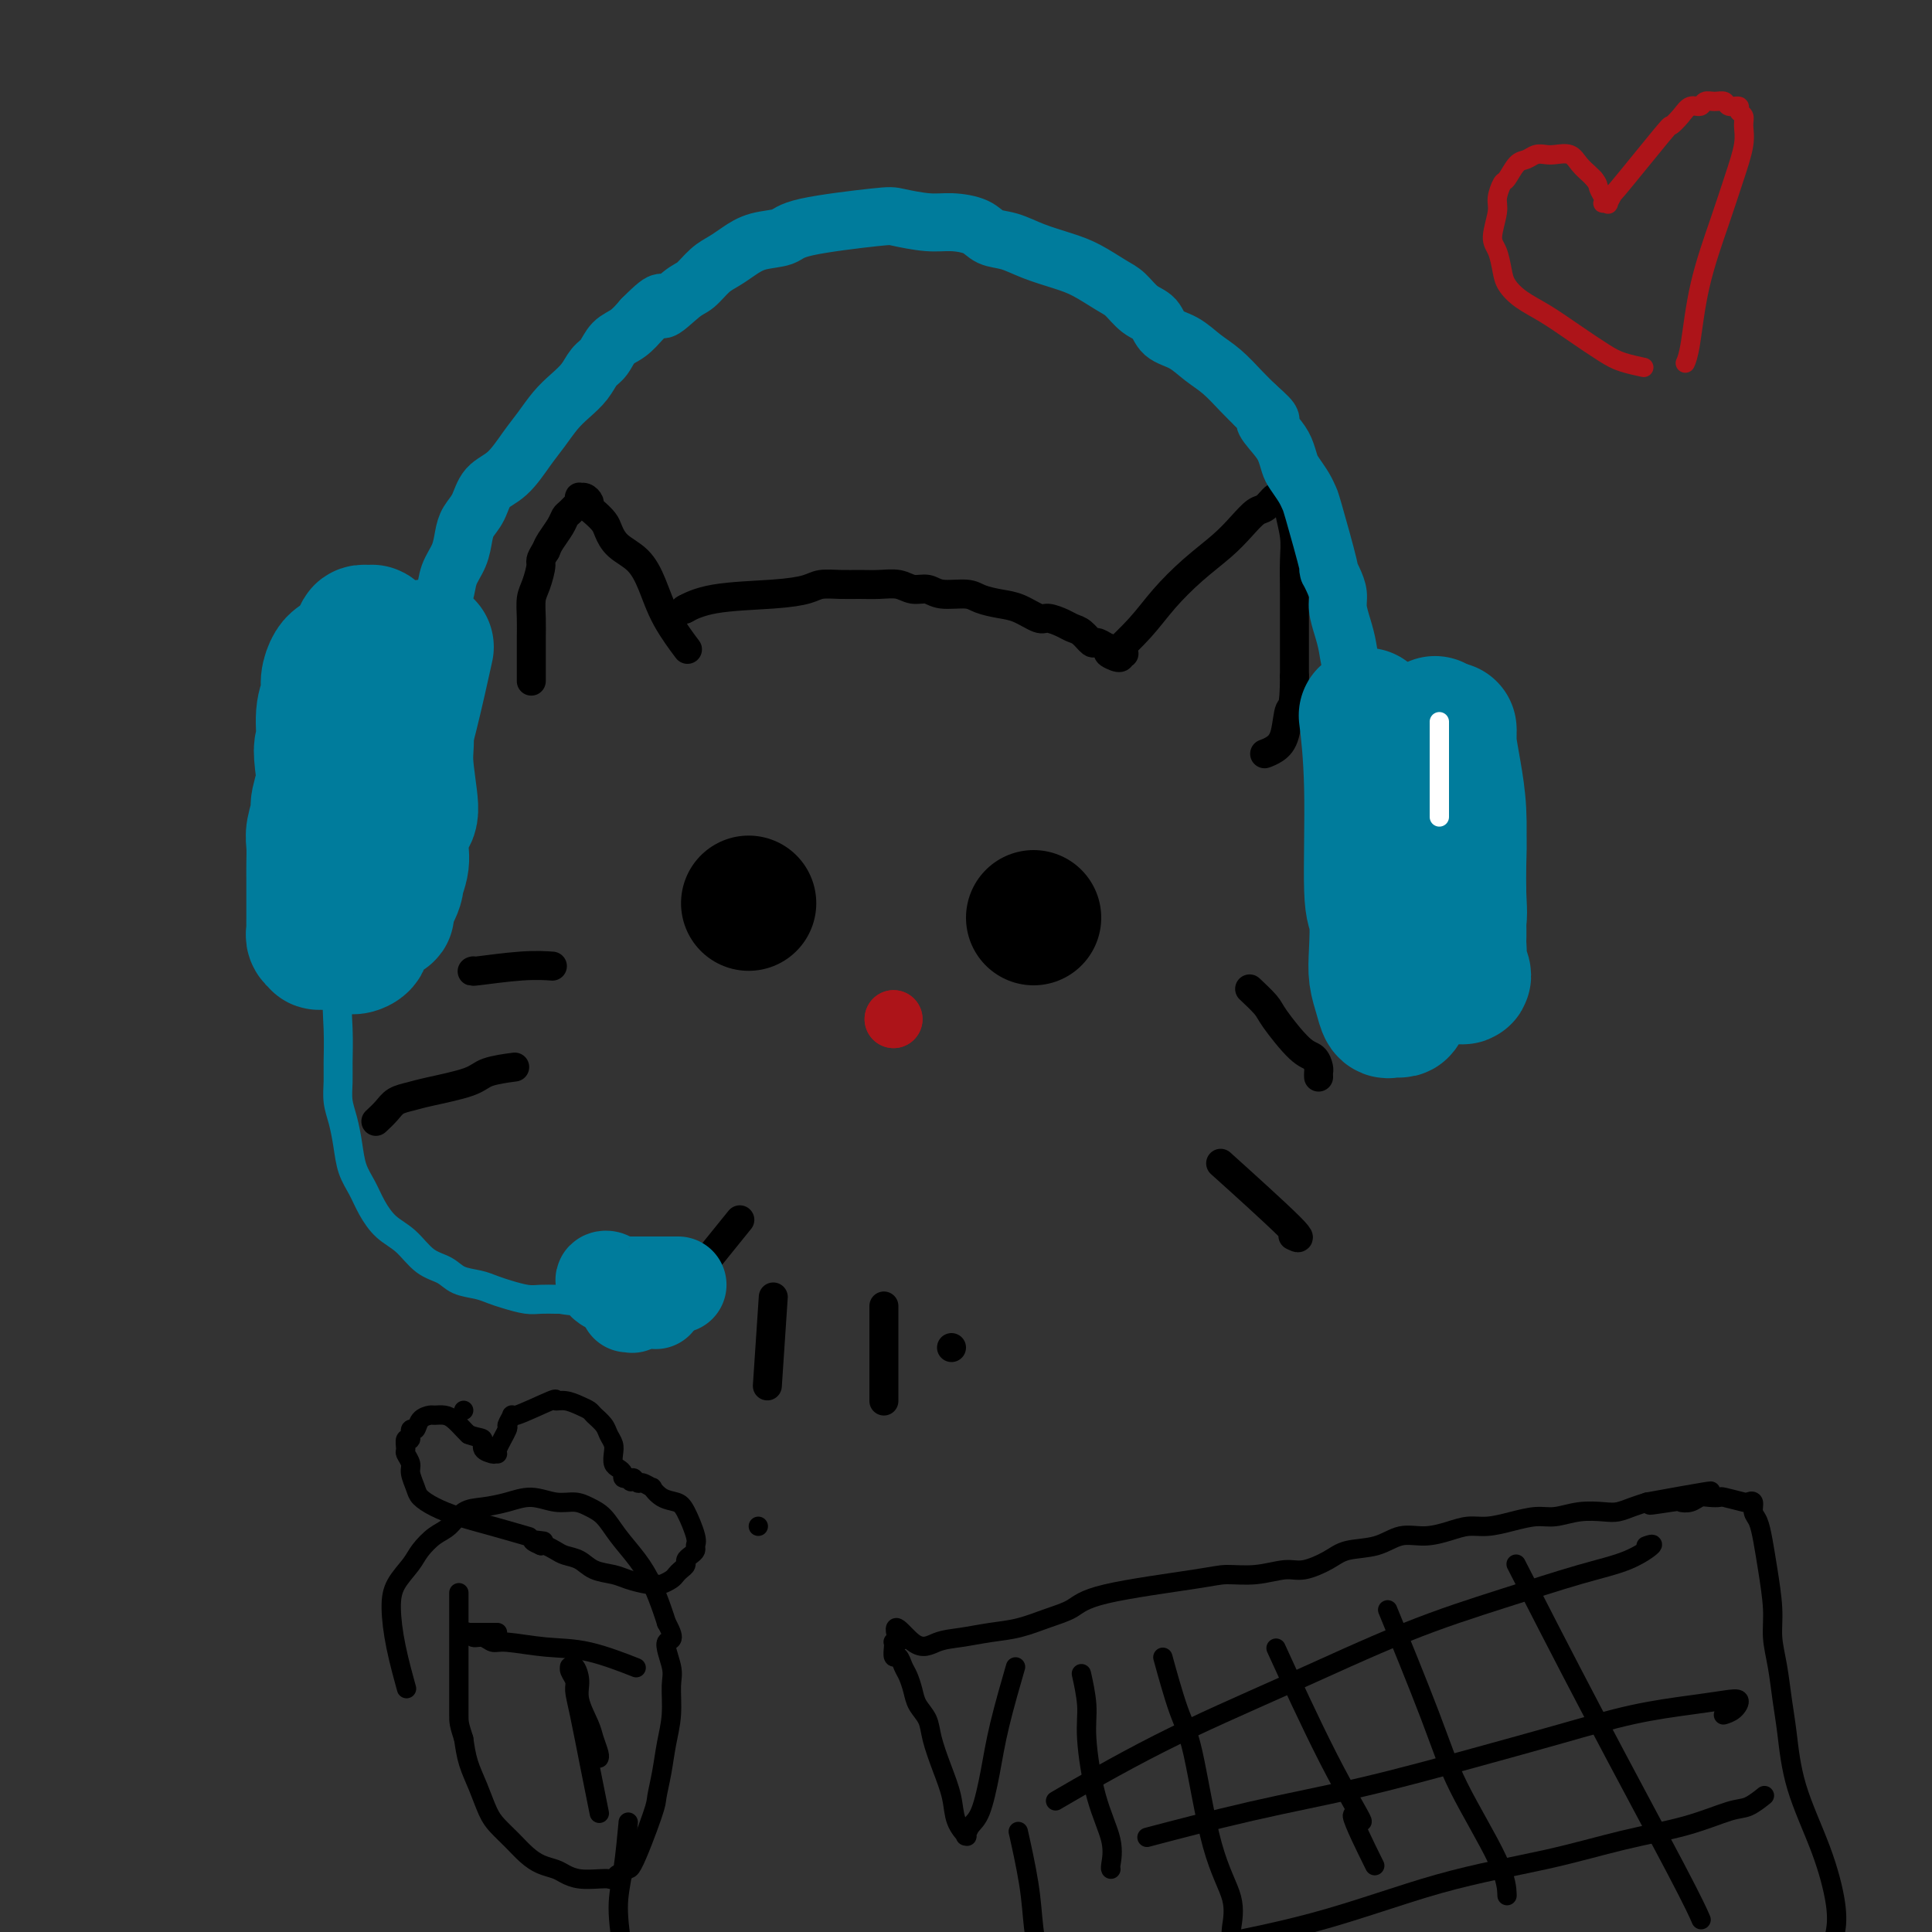 <svg viewBox='0 0 400 400' version='1.1' xmlns='http://www.w3.org/2000/svg' xmlns:xlink='http://www.w3.org/1999/xlink'><rect x="0" y="0" width="400" height="400" fill="#333333" stroke="none"/><g fill='none' stroke='#000000' stroke-width='6' stroke-linecap='round' stroke-linejoin='round'><path d='M142,126c0.000,0.000 0.000,0.000 0,0c0.000,0.000 0.000,0.000 0,0c0.000,0.000 0.000,0.000 0,0c-0.000,0.000 0.000,0.000 0,0c0.000,-0.000 0.000,0.000 0,0c0.000,0.000 0.000,-0.000 0,0c0.000,0.000 0.000,0.000 0,0c0.000,0.000 0.000,0.000 0,0c0.000,0.000 0.000,-0.000 0,0c0.000,0.000 0.000,0.000 0,0c0.000,-0.000 0.000,-0.000 0,0c0.000,0.000 0.000,0.000 0,0'/><path d='M142,126c-0.014,0.008 -0.049,0.027 0,0c0.049,-0.027 0.184,-0.101 0,0c-0.184,0.101 -0.686,0.377 0,0c0.686,-0.377 2.560,-1.407 6,-2c3.440,-0.593 8.447,-0.747 12,-1c3.553,-0.253 5.654,-0.603 7,-1c1.346,-0.397 1.939,-0.839 3,-1c1.061,-0.161 2.591,-0.039 4,0c1.409,0.039 2.699,-0.005 4,0c1.301,0.005 2.615,0.058 4,0c1.385,-0.058 2.843,-0.226 4,0c1.157,0.226 2.013,0.848 3,1c0.987,0.152 2.105,-0.166 3,0c0.895,0.166 1.568,0.817 3,1c1.432,0.183 3.623,-0.101 5,0c1.377,0.101 1.939,0.587 3,1c1.061,0.413 2.620,0.755 4,1c1.380,0.245 2.582,0.395 4,1c1.418,0.605 3.051,1.666 4,2c0.949,0.334 1.214,-0.061 2,0c0.786,0.061 2.094,0.576 3,1c0.906,0.424 1.411,0.757 2,1c0.589,0.243 1.261,0.395 2,1c0.739,0.605 1.545,1.663 2,2c0.455,0.337 0.559,-0.047 1,0c0.441,0.047 1.221,0.523 2,1'/><path d='M229,134c6.834,2.177 2.420,1.119 1,1c-1.420,-0.119 0.156,0.700 1,1c0.844,0.300 0.958,0.081 1,0c0.042,-0.081 0.012,-0.023 0,0c-0.012,0.023 -0.006,0.012 0,0'/><path d='M231,135c0.001,-0.001 0.001,-0.001 0,0c-0.001,0.001 -0.004,0.004 0,0c0.004,-0.004 0.016,-0.015 0,0c-0.016,0.015 -0.061,0.057 0,0c0.061,-0.057 0.226,-0.212 0,0c-0.226,0.212 -0.844,0.791 0,0c0.844,-0.791 3.149,-2.952 5,-5c1.851,-2.048 3.248,-3.981 5,-6c1.752,-2.019 3.859,-4.122 6,-6c2.141,-1.878 4.318,-3.530 6,-5c1.682,-1.470 2.870,-2.757 4,-4c1.130,-1.243 2.200,-2.442 3,-3c0.800,-0.558 1.328,-0.476 2,-1c0.672,-0.524 1.486,-1.654 2,-2c0.514,-0.346 0.726,0.092 1,0c0.274,-0.092 0.608,-0.715 1,-1c0.392,-0.285 0.841,-0.233 1,0c0.159,0.233 0.029,0.647 0,1c-0.029,0.353 0.045,0.646 0,1c-0.045,0.354 -0.208,0.770 0,2c0.208,1.230 0.788,3.274 1,5c0.212,1.726 0.057,3.133 0,5c-0.057,1.867 -0.015,4.195 0,7c0.015,2.805 0.004,6.087 0,9c-0.004,2.913 -0.002,5.456 0,8'/><path d='M268,140c-0.035,7.205 -0.623,6.218 -1,7c-0.377,0.782 -0.544,3.333 -1,5c-0.456,1.667 -1.200,2.449 -2,3c-0.800,0.551 -1.657,0.872 -2,1c-0.343,0.128 -0.171,0.064 0,0'/><path d='M142,134c0.002,0.003 0.004,0.005 0,0c-0.004,-0.005 -0.014,-0.018 0,0c0.014,0.018 0.051,0.067 0,0c-0.051,-0.067 -0.189,-0.251 0,0c0.189,0.251 0.707,0.938 0,0c-0.707,-0.938 -2.637,-3.501 -4,-6c-1.363,-2.499 -2.157,-4.934 -3,-7c-0.843,-2.066 -1.735,-3.762 -3,-5c-1.265,-1.238 -2.903,-2.020 -4,-3c-1.097,-0.980 -1.652,-2.160 -2,-3c-0.348,-0.840 -0.488,-1.339 -1,-2c-0.512,-0.661 -1.395,-1.483 -2,-2c-0.605,-0.517 -0.933,-0.728 -1,-1c-0.067,-0.272 0.125,-0.604 0,-1c-0.125,-0.396 -0.568,-0.854 -1,-1c-0.432,-0.146 -0.855,0.020 -1,0c-0.145,-0.020 -0.014,-0.227 0,0c0.014,0.227 -0.089,0.889 0,1c0.089,0.111 0.371,-0.328 0,0c-0.371,0.328 -1.395,1.425 -2,2c-0.605,0.575 -0.791,0.628 -1,1c-0.209,0.372 -0.441,1.062 -1,2c-0.559,0.938 -1.445,2.125 -2,3c-0.555,0.875 -0.777,1.437 -1,2'/><path d='M113,114c-1.420,2.174 -0.969,2.109 -1,3c-0.031,0.891 -0.544,2.739 -1,4c-0.456,1.261 -0.854,1.935 -1,3c-0.146,1.065 -0.039,2.520 0,4c0.039,1.480 0.010,2.985 0,4c-0.010,1.015 -0.003,1.540 0,3c0.003,1.460 0.001,3.855 0,5c-0.001,1.145 -0.000,1.042 0,1c0.000,-0.042 0.000,-0.021 0,0'/><path d='M114,200c0.030,0.002 0.060,0.004 0,0c-0.060,-0.004 -0.208,-0.015 0,0c0.208,0.015 0.774,0.057 0,0c-0.774,-0.057 -2.888,-0.211 -6,0c-3.112,0.211 -7.222,0.788 -9,1c-1.778,0.212 -1.222,0.061 -1,0c0.222,-0.061 0.111,-0.030 0,0'/><path d='M106,221c0.503,-0.067 1.005,-0.134 0,0c-1.005,0.134 -3.519,0.469 -5,1c-1.481,0.531 -1.929,1.258 -4,2c-2.071,0.742 -5.764,1.499 -8,2c-2.236,0.501 -3.016,0.748 -4,1c-0.984,0.252 -2.171,0.511 -3,1c-0.829,0.489 -1.300,1.209 -2,2c-0.700,0.791 -1.629,1.655 -2,2c-0.371,0.345 -0.186,0.173 0,0'/><path d='M259,205c0.000,0.000 0.001,0.001 0,0c-0.001,-0.001 -0.003,-0.003 0,0c0.003,0.003 0.011,0.011 0,0c-0.011,-0.011 -0.042,-0.039 0,0c0.042,0.039 0.157,0.147 0,0c-0.157,-0.147 -0.585,-0.549 0,0c0.585,0.549 2.185,2.049 3,3c0.815,0.951 0.845,1.354 2,3c1.155,1.646 3.434,4.536 5,6c1.566,1.464 2.420,1.503 3,2c0.580,0.497 0.888,1.453 1,2c0.112,0.547 0.030,0.686 0,1c-0.030,0.314 -0.009,0.804 0,1c0.009,0.196 0.004,0.098 0,0'/><path d='M254,242c-0.007,-0.007 -0.015,-0.013 0,0c0.015,0.013 0.052,0.047 0,0c-0.052,-0.047 -0.193,-0.174 0,0c0.193,0.174 0.720,0.649 0,0c-0.720,-0.649 -2.688,-2.421 0,0c2.688,2.421 10.031,9.037 13,12c2.969,2.963 1.562,2.275 1,2c-0.562,-0.275 -0.281,-0.138 0,0'/><path d='M152,254c0.007,-0.008 0.014,-0.017 0,0c-0.014,0.017 -0.048,0.059 0,0c0.048,-0.059 0.178,-0.219 0,0c-0.178,0.219 -0.664,0.818 0,0c0.664,-0.818 2.477,-3.054 0,0c-2.477,3.054 -9.244,11.399 -12,15c-2.756,3.601 -1.502,2.457 -1,2c0.502,-0.457 0.251,-0.229 0,0'/><path d='M160,270c-0.000,0.002 -0.000,0.005 0,0c0.000,-0.005 0.001,-0.016 0,0c-0.001,0.016 -0.004,0.060 0,0c0.004,-0.060 0.015,-0.223 0,0c-0.015,0.223 -0.056,0.833 0,0c0.056,-0.833 0.207,-3.109 0,0c-0.207,3.109 -0.774,11.603 -1,15c-0.226,3.397 -0.113,1.699 0,0'/><path d='M183,272c0.000,0.476 0.000,0.952 0,0c0.000,-0.952 0.000,-3.333 0,0c0.000,3.333 0.000,12.381 0,16c0.000,3.619 0.000,1.810 0,0'/><path d='M197,279c0.000,0.000 0.000,0.000 0,0c0.000,0.000 0.000,0.000 0,0c0.000,0.000 0.000,0.000 0,0c0.000,0.000 0.000,0.000 0,0c-0.000,0.000 0.000,-0.000 0,0c-0.000,0.000 0.000,0.000 0,0'/><path d='M154,189c0.000,0.000 0.000,0.000 0,0c0.000,0.000 0.000,0.000 0,0c0.000,0.000 0.000,0.000 0,0c0.000,0.000 0.000,0.000 0,0c0.000,0.000 0.000,0.000 0,0c0.000,0.000 0.000,0.000 0,0'/></g>
<g fill='none' stroke='#000000' stroke-width='28' stroke-linecap='round' stroke-linejoin='round'><path d='M155,187c0.000,0.000 0.000,0.000 0,0c0.000,0.000 0.000,0.000 0,0c0.000,0.000 0.000,0.000 0,0c-0.000,0.000 0.000,0.000 0,0c0.000,-0.000 0.000,0.000 0,0'/><path d='M214,190c0.000,0.000 0.000,0.000 0,0c0.000,0.000 0.000,0.000 0,0c0.000,0.000 -0.000,0.000 0,0c0.000,-0.000 0.000,0.000 0,0'/></g>
<g fill='none' stroke='#AD1419' stroke-width='12' stroke-linecap='round' stroke-linejoin='round'><path d='M185,211c0.000,0.000 0.000,0.000 0,0c0.000,0.000 0.000,0.000 0,0c-0.000,0.000 0.000,0.000 0,0c0.000,-0.000 0.000,0.000 0,0c0.000,0.000 0.000,0.000 0,0c0.000,0.000 -0.000,0.000 0,0c0.000,0.000 0.000,0.000 0,0c0.000,0.000 0.000,0.000 0,0c0.000,0.000 0.000,-0.000 0,0c0.000,0.000 0.000,0.000 0,0c0.000,-0.000 0.000,0.000 0,0c-0.000,0.000 0.000,0.000 0,0'/><path d='M185,211c0.000,0.000 0.000,0.000 0,0c-0.000,0.000 0.000,0.000 0,0c0.000,-0.000 0.000,0.000 0,0c0.000,0.000 0.000,0.000 0,0c0.000,0.000 0.000,0.000 0,0'/></g>
<g fill='none' stroke='#007C9C' stroke-width='28' stroke-linecap='round' stroke-linejoin='round'><path d='M88,135c-0.000,0.000 -0.000,0.000 0,0c0.000,-0.000 0.000,-0.001 0,0c-0.000,0.001 -0.001,0.003 0,0c0.001,-0.003 0.003,-0.012 0,0c-0.003,0.012 -0.009,0.043 0,0c0.009,-0.043 0.035,-0.160 0,0c-0.035,0.160 -0.131,0.599 0,0c0.131,-0.599 0.491,-2.234 0,0c-0.491,2.234 -1.831,8.339 -3,13c-1.169,4.661 -2.166,7.879 -3,12c-0.834,4.121 -1.506,9.146 -2,12c-0.494,2.854 -0.812,3.536 -1,5c-0.188,1.464 -0.247,3.711 0,5c0.247,1.289 0.798,1.619 1,2c0.202,0.381 0.054,0.814 0,1c-0.054,0.186 -0.014,0.126 0,0c0.014,-0.126 0.001,-0.319 0,-1c-0.001,-0.681 0.010,-1.850 0,-3c-0.010,-1.150 -0.041,-2.279 0,-4c0.041,-1.721 0.155,-4.032 0,-6c-0.155,-1.968 -0.577,-3.594 -1,-7c-0.423,-3.406 -0.846,-8.594 -1,-11c-0.154,-2.406 -0.037,-2.031 0,-3c0.037,-0.969 -0.004,-3.282 0,-5c0.004,-1.718 0.053,-2.842 0,-4c-0.053,-1.158 -0.206,-2.350 0,-3c0.206,-0.650 0.773,-0.757 1,-1c0.227,-0.243 0.113,-0.621 0,-1'/><path d='M79,136c0.018,-7.250 0.564,-0.875 1,2c0.436,2.875 0.762,2.249 1,3c0.238,0.751 0.387,2.880 1,5c0.613,2.120 1.691,4.230 2,6c0.309,1.770 -0.150,3.198 0,6c0.150,2.802 0.909,6.976 1,9c0.091,2.024 -0.487,1.898 -1,3c-0.513,1.102 -0.961,3.431 -1,5c-0.039,1.569 0.331,2.377 0,4c-0.331,1.623 -1.363,4.061 -2,5c-0.637,0.939 -0.877,0.378 -1,0c-0.123,-0.378 -0.127,-0.573 0,-1c0.127,-0.427 0.384,-1.086 0,-2c-0.384,-0.914 -1.409,-2.083 -2,-4c-0.591,-1.917 -0.747,-4.580 -1,-7c-0.253,-2.420 -0.603,-4.596 -1,-7c-0.397,-2.404 -0.839,-5.037 -1,-7c-0.161,-1.963 -0.040,-3.257 0,-5c0.040,-1.743 -0.003,-3.937 0,-5c0.003,-1.063 0.050,-0.996 0,-1c-0.050,-0.004 -0.196,-0.078 0,0c0.196,0.078 0.734,0.307 1,1c0.266,0.693 0.258,1.848 1,3c0.742,1.152 2.233,2.300 3,4c0.767,1.700 0.809,3.952 1,6c0.191,2.048 0.529,3.891 1,6c0.471,2.109 1.075,4.483 1,7c-0.075,2.517 -0.828,5.178 -1,7c-0.172,1.822 0.237,2.806 0,4c-0.237,1.194 -1.118,2.597 -2,4'/><path d='M80,187c-0.361,2.714 0.236,1.998 0,2c-0.236,0.002 -1.305,0.721 -2,1c-0.695,0.279 -1.015,0.118 -1,0c0.015,-0.118 0.364,-0.194 0,-1c-0.364,-0.806 -1.443,-2.344 -2,-4c-0.557,-1.656 -0.594,-3.431 -1,-5c-0.406,-1.569 -1.181,-2.932 -2,-8c-0.819,-5.068 -1.681,-13.842 -2,-18c-0.319,-4.158 -0.095,-3.701 0,-4c0.095,-0.299 0.061,-1.353 0,-2c-0.061,-0.647 -0.149,-0.886 0,-1c0.149,-0.114 0.536,-0.102 1,0c0.464,0.102 1.004,0.293 1,1c-0.004,0.707 -0.552,1.931 0,4c0.552,2.069 2.202,4.983 3,8c0.798,3.017 0.742,6.139 1,9c0.258,2.861 0.831,5.463 1,8c0.169,2.537 -0.066,5.010 0,7c0.066,1.990 0.434,3.497 0,5c-0.434,1.503 -1.671,3.001 -2,4c-0.329,0.999 0.248,1.497 0,2c-0.248,0.503 -1.322,1.011 -2,1c-0.678,-0.011 -0.959,-0.541 -1,-1c-0.041,-0.459 0.157,-0.848 0,-2c-0.157,-1.152 -0.669,-3.068 -1,-5c-0.331,-1.932 -0.480,-3.879 -1,-6c-0.520,-2.121 -1.409,-4.417 -2,-7c-0.591,-2.583 -0.883,-5.452 -1,-8c-0.117,-2.548 -0.058,-4.774 0,-7'/><path d='M67,160c-0.911,-6.619 -0.189,-5.167 0,-6c0.189,-0.833 -0.156,-3.950 0,-6c0.156,-2.050 0.813,-3.033 1,-4c0.187,-0.967 -0.094,-1.919 0,-3c0.094,-1.081 0.565,-2.291 1,-3c0.435,-0.709 0.834,-0.917 1,-1c0.166,-0.083 0.099,-0.040 0,0c-0.099,0.040 -0.229,0.078 0,0c0.229,-0.078 0.817,-0.271 1,0c0.183,0.271 -0.038,1.007 0,1c0.038,-0.007 0.336,-0.755 1,0c0.664,0.755 1.695,3.014 2,4c0.305,0.986 -0.114,0.701 0,1c0.114,0.299 0.763,1.183 1,2c0.237,0.817 0.064,1.567 0,2c-0.064,0.433 -0.017,0.549 0,1c0.017,0.451 0.004,1.235 0,2c-0.004,0.765 -0.000,1.510 0,2c0.000,0.490 -0.003,0.726 0,1c0.003,0.274 0.011,0.586 0,1c-0.011,0.414 -0.040,0.929 0,1c0.040,0.071 0.151,-0.303 0,0c-0.151,0.303 -0.562,1.284 -1,2c-0.438,0.716 -0.902,1.167 -1,2c-0.098,0.833 0.170,2.046 0,3c-0.170,0.954 -0.778,1.648 -1,3c-0.222,1.352 -0.060,3.362 0,5c0.060,1.638 0.016,2.902 0,4c-0.016,1.098 -0.005,2.028 0,3c0.005,0.972 0.002,1.986 0,3'/><path d='M72,180c-0.447,5.754 -0.064,2.638 0,2c0.064,-0.638 -0.189,1.203 0,2c0.189,0.797 0.822,0.551 1,1c0.178,0.449 -0.099,1.592 0,2c0.099,0.408 0.573,0.081 1,0c0.427,-0.081 0.807,0.085 1,0c0.193,-0.085 0.199,-0.420 0,0c-0.199,0.420 -0.604,1.595 0,0c0.604,-1.595 2.217,-5.960 3,-8c0.783,-2.040 0.735,-1.755 1,-3c0.265,-1.245 0.841,-4.020 1,-6c0.159,-1.980 -0.101,-3.167 0,-5c0.101,-1.833 0.563,-4.314 1,-6c0.437,-1.686 0.849,-2.577 1,-4c0.151,-1.423 0.041,-3.377 0,-5c-0.041,-1.623 -0.014,-2.915 0,-4c0.014,-1.085 0.014,-1.964 0,-3c-0.014,-1.036 -0.040,-2.228 0,-3c0.040,-0.772 0.148,-1.124 0,-2c-0.148,-0.876 -0.551,-2.277 -1,-3c-0.449,-0.723 -0.942,-0.768 -1,-1c-0.058,-0.232 0.320,-0.651 0,-1c-0.320,-0.349 -1.339,-0.629 -2,-1c-0.661,-0.371 -0.966,-0.832 -1,-1c-0.034,-0.168 0.201,-0.042 0,0c-0.201,0.042 -0.838,0.000 -1,0c-0.162,-0.000 0.153,0.041 0,0c-0.153,-0.041 -0.772,-0.165 -1,0c-0.228,0.165 -0.065,0.619 0,1c0.065,0.381 0.033,0.691 0,1'/><path d='M75,133c-0.901,0.061 -0.153,1.212 0,2c0.153,0.788 -0.287,1.213 -1,2c-0.713,0.787 -1.697,1.934 -2,3c-0.303,1.066 0.077,2.049 0,3c-0.077,0.951 -0.611,1.871 -1,3c-0.389,1.129 -0.634,2.468 -1,4c-0.366,1.532 -0.854,3.258 -1,4c-0.146,0.742 0.048,0.499 0,1c-0.048,0.501 -0.339,1.746 -1,4c-0.661,2.254 -1.694,5.517 -2,7c-0.306,1.483 0.114,1.187 0,2c-0.114,0.813 -0.763,2.735 -1,4c-0.237,1.265 -0.064,1.871 0,3c0.064,1.129 0.017,2.779 0,4c-0.017,1.221 -0.005,2.014 0,3c0.005,0.986 0.001,2.166 0,3c-0.001,0.834 -0.000,1.323 0,2c0.000,0.677 -0.001,1.543 0,2c0.001,0.457 0.004,0.504 0,1c-0.004,0.496 -0.016,1.439 0,2c0.016,0.561 0.061,0.738 0,1c-0.061,0.262 -0.227,0.607 0,1c0.227,0.393 0.846,0.834 1,1c0.154,0.166 -0.156,0.056 0,0c0.156,-0.056 0.779,-0.059 1,0c0.221,0.059 0.038,0.181 0,0c-0.038,-0.181 0.067,-0.664 0,-1c-0.067,-0.336 -0.305,-0.525 0,-1c0.305,-0.475 1.152,-1.238 2,-2'/><path d='M69,191c0.643,-1.346 0.749,-2.712 1,-4c0.251,-1.288 0.645,-2.499 1,-4c0.355,-1.501 0.670,-3.291 1,-5c0.330,-1.709 0.675,-3.336 1,-5c0.325,-1.664 0.631,-3.366 1,-5c0.369,-1.634 0.803,-3.200 1,-5c0.197,-1.800 0.158,-3.833 0,-5c-0.158,-1.167 -0.435,-1.468 0,-5c0.435,-3.532 1.581,-10.295 2,-13c0.419,-2.705 0.112,-1.352 0,-1c-0.112,0.352 -0.030,-0.297 0,-1c0.030,-0.703 0.008,-1.458 0,-2c-0.008,-0.542 -0.002,-0.869 0,-1c0.002,-0.131 0.001,-0.065 0,0'/><path d='M283,149c-0.000,-0.000 -0.000,-0.001 0,0c0.000,0.001 0.000,0.003 0,0c-0.000,-0.003 -0.001,-0.009 0,0c0.001,0.009 0.004,0.035 0,0c-0.004,-0.035 -0.016,-0.132 0,0c0.016,0.132 0.061,0.492 0,0c-0.061,-0.492 -0.226,-1.837 0,0c0.226,1.837 0.844,6.854 1,14c0.156,7.146 -0.151,16.420 0,21c0.151,4.580 0.762,4.464 1,6c0.238,1.536 0.105,4.723 0,7c-0.105,2.277 -0.183,3.643 0,5c0.183,1.357 0.627,2.704 1,4c0.373,1.296 0.674,2.540 1,3c0.326,0.460 0.677,0.136 1,0c0.323,-0.136 0.619,-0.084 1,0c0.381,0.084 0.845,0.200 1,0c0.155,-0.200 -0.001,-0.716 0,-2c0.001,-1.284 0.159,-3.336 0,-5c-0.159,-1.664 -0.635,-2.941 -1,-5c-0.365,-2.059 -0.618,-4.899 -1,-7c-0.382,-2.101 -0.892,-3.462 -1,-5c-0.108,-1.538 0.185,-3.254 0,-5c-0.185,-1.746 -0.849,-3.521 -1,-5c-0.151,-1.479 0.211,-2.661 0,-4c-0.211,-1.339 -0.996,-2.834 -1,-4c-0.004,-1.166 0.772,-2.003 1,-3c0.228,-0.997 -0.092,-2.153 0,-3c0.092,-0.847 0.598,-1.385 1,-2c0.402,-0.615 0.701,-1.308 1,-2'/><path d='M288,157c0.626,-1.989 0.691,-1.963 1,-2c0.309,-0.037 0.861,-0.138 1,0c0.139,0.138 -0.134,0.514 0,1c0.134,0.486 0.674,1.082 1,2c0.326,0.918 0.436,2.159 1,4c0.564,1.841 1.580,4.282 2,6c0.420,1.718 0.242,2.712 1,7c0.758,4.288 2.452,11.871 3,15c0.548,3.129 -0.049,1.806 0,2c0.049,0.194 0.745,1.906 1,3c0.255,1.094 0.069,1.572 0,2c-0.069,0.428 -0.021,0.807 0,1c0.021,0.193 0.016,0.200 0,0c-0.016,-0.200 -0.043,-0.607 0,-1c0.043,-0.393 0.156,-0.771 0,-2c-0.156,-1.229 -0.582,-3.308 -1,-5c-0.418,-1.692 -0.830,-2.999 -1,-5c-0.170,-2.001 -0.098,-4.698 0,-7c0.098,-2.302 0.222,-4.210 0,-6c-0.222,-1.790 -0.791,-3.463 -1,-5c-0.209,-1.537 -0.057,-2.939 0,-4c0.057,-1.061 0.019,-1.780 0,-3c-0.019,-1.220 -0.019,-2.940 0,-4c0.019,-1.060 0.057,-1.459 0,-2c-0.057,-0.541 -0.209,-1.222 0,-2c0.209,-0.778 0.778,-1.652 1,-2c0.222,-0.348 0.098,-0.171 0,0c-0.098,0.171 -0.171,0.334 0,1c0.171,0.666 0.585,1.833 1,3'/><path d='M298,154c0.718,1.090 1.513,2.815 2,5c0.487,2.185 0.666,4.831 1,7c0.334,2.169 0.822,3.861 1,6c0.178,2.139 0.046,4.725 0,7c-0.046,2.275 -0.008,4.239 0,6c0.008,1.761 -0.016,3.319 0,5c0.016,1.681 0.071,3.484 0,5c-0.071,1.516 -0.267,2.744 0,4c0.267,1.256 0.997,2.540 1,3c0.003,0.460 -0.721,0.096 -1,0c-0.279,-0.096 -0.113,0.076 0,-1c0.113,-1.076 0.174,-3.401 0,-6c-0.174,-2.599 -0.583,-5.474 -1,-8c-0.417,-2.526 -0.844,-4.703 -1,-7c-0.156,-2.297 -0.042,-4.712 0,-7c0.042,-2.288 0.011,-4.448 0,-6c-0.011,-1.552 -0.003,-2.496 0,-4c0.003,-1.504 0.001,-3.569 0,-5c-0.001,-1.431 -0.000,-2.226 0,-3c0.000,-0.774 0.000,-1.525 0,-2c-0.000,-0.475 -0.001,-0.674 0,-1c0.001,-0.326 0.003,-0.778 0,-1c-0.003,-0.222 -0.011,-0.212 0,0c0.011,0.212 0.041,0.627 0,1c-0.041,0.373 -0.155,0.705 0,2c0.155,1.295 0.578,3.553 1,6c0.422,2.447 0.845,5.082 1,8c0.155,2.918 0.044,6.119 0,9c-0.044,2.881 -0.022,5.440 0,8'/><path d='M302,185c0.309,5.962 0.083,4.368 0,5c-0.083,0.632 -0.022,3.489 0,5c0.022,1.511 0.006,1.676 0,2c-0.006,0.324 -0.002,0.807 0,1c0.002,0.193 0.001,0.097 0,0'/></g>
<g fill='none' stroke='#007C9C' stroke-width='12' stroke-linecap='round' stroke-linejoin='round'><path d='M82,148c0.000,-0.000 0.000,-0.001 0,0c-0.000,0.001 -0.001,0.003 0,0c0.001,-0.003 0.003,-0.009 0,0c-0.003,0.009 -0.010,0.035 0,0c0.010,-0.035 0.037,-0.131 0,0c-0.037,0.131 -0.137,0.489 0,0c0.137,-0.489 0.513,-1.824 1,-3c0.487,-1.176 1.085,-2.194 2,-4c0.915,-1.806 2.147,-4.401 3,-7c0.853,-2.599 1.328,-5.203 2,-7c0.672,-1.797 1.541,-2.788 2,-4c0.459,-1.212 0.508,-2.644 1,-4c0.492,-1.356 1.429,-2.636 2,-4c0.571,-1.364 0.778,-2.814 1,-4c0.222,-1.186 0.461,-2.109 1,-3c0.539,-0.891 1.379,-1.749 2,-3c0.621,-1.251 1.023,-2.894 2,-4c0.977,-1.106 2.530,-1.675 4,-3c1.470,-1.325 2.859,-3.407 4,-5c1.141,-1.593 2.035,-2.696 3,-4c0.965,-1.304 2.002,-2.810 3,-4c0.998,-1.190 1.957,-2.066 3,-3c1.043,-0.934 2.169,-1.926 3,-3c0.831,-1.074 1.366,-2.230 2,-3c0.634,-0.770 1.366,-1.155 2,-2c0.634,-0.845 1.171,-2.151 2,-3c0.829,-0.849 1.951,-1.243 3,-2c1.049,-0.757 2.024,-1.879 3,-3'/><path d='M133,66c5.652,-5.707 3.783,-2.474 4,-2c0.217,0.474 2.522,-1.812 4,-3c1.478,-1.188 2.130,-1.278 3,-2c0.870,-0.722 1.960,-2.077 3,-3c1.040,-0.923 2.032,-1.416 3,-2c0.968,-0.584 1.912,-1.260 3,-2c1.088,-0.740 2.318,-1.544 4,-2c1.682,-0.456 3.814,-0.563 5,-1c1.186,-0.437 1.425,-1.203 5,-2c3.575,-0.797 10.488,-1.623 14,-2c3.512,-0.377 3.625,-0.304 5,0c1.375,0.304 4.012,0.840 6,1c1.988,0.160 3.327,-0.056 5,0c1.673,0.056 3.679,0.386 5,1c1.321,0.614 1.958,1.514 3,2c1.042,0.486 2.488,0.557 4,1c1.512,0.443 3.090,1.258 5,2c1.910,0.742 4.153,1.410 6,2c1.847,0.590 3.300,1.101 5,2c1.700,0.899 3.647,2.184 5,3c1.353,0.816 2.112,1.162 3,2c0.888,0.838 1.906,2.167 3,3c1.094,0.833 2.262,1.170 3,2c0.738,0.830 1.044,2.154 2,3c0.956,0.846 2.563,1.213 4,2c1.437,0.787 2.705,1.995 4,3c1.295,1.005 2.618,1.809 4,3c1.382,1.191 2.823,2.769 4,4c1.177,1.231 2.088,2.116 3,3'/><path d='M260,84c5.001,4.402 2.505,2.908 2,3c-0.505,0.092 0.982,1.771 2,3c1.018,1.229 1.569,2.007 2,3c0.431,0.993 0.743,2.200 1,3c0.257,0.800 0.459,1.194 1,2c0.541,0.806 1.423,2.025 2,3c0.577,0.975 0.851,1.706 1,2c0.149,0.294 0.173,0.151 1,3c0.827,2.849 2.455,8.691 3,11c0.545,2.309 0.005,1.086 0,1c-0.005,-0.086 0.524,0.965 1,2c0.476,1.035 0.900,2.053 1,3c0.100,0.947 -0.124,1.823 0,3c0.124,1.177 0.595,2.654 1,4c0.405,1.346 0.742,2.562 1,4c0.258,1.438 0.436,3.098 1,4c0.564,0.902 1.514,1.045 2,2c0.486,0.955 0.508,2.720 1,4c0.492,1.280 1.455,2.075 2,3c0.545,0.925 0.672,1.981 1,3c0.328,1.019 0.859,2.002 1,3c0.141,0.998 -0.106,2.011 0,3c0.106,0.989 0.564,1.953 1,3c0.436,1.047 0.849,2.175 1,3c0.151,0.825 0.041,1.345 0,2c-0.041,0.655 -0.011,1.446 0,2c0.011,0.554 0.003,0.873 0,1c-0.003,0.127 -0.002,0.064 0,0'/></g>
<g fill='none' stroke='#007C9C' stroke-width='6' stroke-linecap='round' stroke-linejoin='round'><path d='M72,193c-0.004,0.017 -0.009,0.034 0,0c0.009,-0.034 0.031,-0.118 0,0c-0.031,0.118 -0.113,0.440 0,0c0.113,-0.440 0.423,-1.640 0,0c-0.423,1.640 -1.578,6.122 -2,10c-0.422,3.878 -0.110,7.152 0,10c0.110,2.848 0.019,5.272 0,7c-0.019,1.728 0.036,2.762 0,4c-0.036,1.238 -0.161,2.680 0,4c0.161,1.320 0.609,2.519 1,4c0.391,1.481 0.726,3.243 1,5c0.274,1.757 0.488,3.508 1,5c0.512,1.492 1.322,2.725 2,4c0.678,1.275 1.224,2.592 2,4c0.776,1.408 1.781,2.906 3,4c1.219,1.094 2.651,1.785 4,3c1.349,1.215 2.616,2.956 4,4c1.384,1.044 2.887,1.393 4,2c1.113,0.607 1.838,1.473 3,2c1.162,0.527 2.761,0.716 4,1c1.239,0.284 2.118,0.665 3,1c0.882,0.335 1.767,0.626 3,1c1.233,0.374 2.815,0.832 4,1c1.185,0.168 1.973,0.045 3,0c1.027,-0.045 2.293,-0.013 3,0c0.707,0.013 0.853,0.006 1,0'/><path d='M116,269c3.702,0.619 2.458,0.167 2,0c-0.458,-0.167 -0.131,-0.048 0,0c0.131,0.048 0.065,0.024 0,0'/></g>
<g fill='none' stroke='#007C9C' stroke-width='20' stroke-linecap='round' stroke-linejoin='round'><path d='M140,266c-0.009,0.000 -0.018,0.000 0,0c0.018,-0.000 0.063,-0.000 0,0c-0.063,0.000 -0.234,0.000 0,0c0.234,-0.000 0.873,-0.000 0,0c-0.873,0.000 -3.257,0.001 -5,0c-1.743,-0.001 -2.844,-0.004 -4,0c-1.156,0.004 -2.367,0.014 -3,0c-0.633,-0.014 -0.689,-0.053 -1,0c-0.311,0.053 -0.879,0.196 -1,0c-0.121,-0.196 0.204,-0.732 0,-1c-0.204,-0.268 -0.938,-0.269 -1,0c-0.062,0.269 0.546,0.807 1,1c0.454,0.193 0.752,0.042 1,0c0.248,-0.042 0.447,0.026 1,0c0.553,-0.026 1.462,-0.147 2,0c0.538,0.147 0.705,0.561 1,1c0.295,0.439 0.718,0.901 1,1c0.282,0.099 0.422,-0.166 1,0c0.578,0.166 1.594,0.762 2,1c0.406,0.238 0.203,0.119 0,0'/><path d='M135,269c1.530,0.618 0.356,0.165 0,0c-0.356,-0.165 0.107,-0.040 0,0c-0.107,0.040 -0.784,-0.003 -1,0c-0.216,0.003 0.030,0.053 0,0c-0.030,-0.053 -0.334,-0.210 -1,0c-0.666,0.210 -1.694,0.788 -2,1c-0.306,0.212 0.110,0.057 0,0c-0.110,-0.057 -0.746,-0.016 -1,0c-0.254,0.016 -0.127,0.008 0,0'/></g>
<g fill='none' stroke='#000000' stroke-width='4' stroke-linecap='round' stroke-linejoin='round'><path d='M210,346c-0.000,0.000 -0.000,0.000 0,0c0.000,-0.000 0.000,-0.001 0,0c-0.000,0.001 -0.001,0.003 0,0c0.001,-0.003 0.003,-0.010 0,0c-0.003,0.010 -0.010,0.036 0,0c0.010,-0.036 0.039,-0.134 0,0c-0.039,0.134 -0.146,0.501 0,0c0.146,-0.501 0.544,-1.870 0,0c-0.544,1.870 -2.030,6.978 -3,11c-0.970,4.022 -1.423,6.958 -2,10c-0.577,3.042 -1.277,6.190 -2,8c-0.723,1.810 -1.469,2.281 -2,3c-0.531,0.719 -0.849,1.685 -1,2c-0.151,0.315 -0.137,-0.020 0,0c0.137,0.020 0.398,0.396 0,0c-0.398,-0.396 -1.453,-1.565 -2,-3c-0.547,-1.435 -0.584,-3.136 -1,-5c-0.416,-1.864 -1.211,-3.892 -2,-6c-0.789,-2.108 -1.573,-4.298 -2,-6c-0.427,-1.702 -0.496,-2.917 -1,-4c-0.504,-1.083 -1.444,-2.036 -2,-3c-0.556,-0.964 -0.727,-1.941 -1,-3c-0.273,-1.059 -0.648,-2.199 -1,-3c-0.352,-0.801 -0.683,-1.262 -1,-2c-0.317,-0.738 -0.622,-1.753 -1,-2c-0.378,-0.247 -0.831,0.274 -1,0c-0.169,-0.274 -0.056,-1.341 0,-2c0.056,-0.659 0.053,-0.908 0,-1c-0.053,-0.092 -0.158,-0.026 0,0c0.158,0.026 0.579,0.013 1,0'/><path d='M186,340c-1.884,-5.891 0.907,-1.619 3,0c2.093,1.619 3.490,0.585 5,0c1.510,-0.585 3.135,-0.722 5,-1c1.865,-0.278 3.970,-0.696 6,-1c2.030,-0.304 3.986,-0.494 6,-1c2.014,-0.506 4.087,-1.327 6,-2c1.913,-0.673 3.664,-1.199 5,-2c1.336,-0.801 2.255,-1.879 7,-3c4.745,-1.121 13.317,-2.285 18,-3c4.683,-0.715 5.477,-0.982 7,-1c1.523,-0.018 3.773,0.212 6,0c2.227,-0.212 4.429,-0.868 6,-1c1.571,-0.132 2.509,0.258 4,0c1.491,-0.258 3.535,-1.165 5,-2c1.465,-0.835 2.352,-1.600 4,-2c1.648,-0.400 4.058,-0.437 6,-1c1.942,-0.563 3.418,-1.653 5,-2c1.582,-0.347 3.272,0.048 5,0c1.728,-0.048 3.494,-0.539 5,-1c1.506,-0.461 2.751,-0.893 4,-1c1.249,-0.107 2.503,0.111 4,0c1.497,-0.111 3.237,-0.552 5,-1c1.763,-0.448 3.549,-0.904 5,-1c1.451,-0.096 2.566,0.167 4,0c1.434,-0.167 3.188,-0.766 5,-1c1.812,-0.234 3.682,-0.104 5,0c1.318,0.104 2.086,0.182 3,0c0.914,-0.182 1.976,-0.623 3,-1c1.024,-0.377 2.012,-0.688 3,-1'/><path d='M341,311c24.562,-4.487 8.468,-1.206 3,0c-5.468,1.206 -0.311,0.337 2,0c2.311,-0.337 1.776,-0.143 2,0c0.224,0.143 1.209,0.233 2,0c0.791,-0.233 1.389,-0.791 2,-1c0.611,-0.209 1.234,-0.070 2,0c0.766,0.070 1.673,0.070 2,0c0.327,-0.070 0.073,-0.208 1,0c0.927,0.208 3.036,0.764 4,1c0.964,0.236 0.783,0.151 1,0c0.217,-0.151 0.831,-0.368 1,0c0.169,0.368 -0.108,1.322 0,2c0.108,0.678 0.603,1.082 1,2c0.397,0.918 0.698,2.350 1,4c0.302,1.650 0.606,3.518 1,6c0.394,2.482 0.879,5.580 1,8c0.121,2.420 -0.122,4.164 0,6c0.122,1.836 0.609,3.763 1,6c0.391,2.237 0.687,4.782 1,7c0.313,2.218 0.645,4.109 1,7c0.355,2.891 0.733,6.781 2,11c1.267,4.219 3.422,8.766 5,13c1.578,4.234 2.580,8.154 3,11c0.420,2.846 0.257,4.619 0,6c-0.257,1.381 -0.608,2.372 -1,3c-0.392,0.628 -0.826,0.894 -1,1c-0.174,0.106 -0.087,0.053 0,0'/><path d='M211,380c0.000,0.001 0.001,0.003 0,0c-0.001,-0.003 -0.002,-0.009 0,0c0.002,0.009 0.007,0.033 0,0c-0.007,-0.033 -0.027,-0.122 0,0c0.027,0.122 0.102,0.455 0,0c-0.102,-0.455 -0.381,-1.699 0,0c0.381,1.699 1.423,6.340 2,10c0.577,3.660 0.691,6.340 1,9c0.309,2.660 0.815,5.301 1,7c0.185,1.699 0.050,2.458 0,3c-0.050,0.542 -0.014,0.869 0,1c0.014,0.131 0.007,0.065 0,0'/><path d='M224,347c0.002,0.011 0.005,0.021 0,0c-0.005,-0.021 -0.017,-0.074 0,0c0.017,0.074 0.062,0.274 0,0c-0.062,-0.274 -0.229,-1.022 0,0c0.229,1.022 0.856,3.815 1,6c0.144,2.185 -0.196,3.762 0,7c0.196,3.238 0.928,8.135 2,12c1.072,3.865 2.483,6.696 3,9c0.517,2.304 0.139,4.082 0,5c-0.139,0.918 -0.040,0.977 0,1c0.040,0.023 0.020,0.012 0,0'/><path d='M241,344c-0.020,-0.071 -0.039,-0.143 0,0c0.039,0.143 0.137,0.499 0,0c-0.137,-0.499 -0.509,-1.854 0,0c0.509,1.854 1.898,6.916 3,10c1.102,3.084 1.917,4.189 3,9c1.083,4.811 2.434,13.328 4,19c1.566,5.672 3.348,8.500 4,11c0.652,2.500 0.176,4.673 0,6c-0.176,1.327 -0.050,1.808 0,2c0.050,0.192 0.025,0.096 0,0'/><path d='M265,343c0.240,0.524 0.480,1.048 0,0c-0.480,-1.048 -1.679,-3.670 0,0c1.679,3.670 6.237,13.630 10,21c3.763,7.370 6.730,12.151 7,13c0.270,0.849 -2.158,-2.233 -2,-1c0.158,1.233 2.902,6.781 4,9c1.098,2.219 0.549,1.110 0,0'/><path d='M288,335c-0.056,-0.138 -0.113,-0.275 0,0c0.113,0.275 0.394,0.963 0,0c-0.394,-0.963 -1.465,-3.578 0,0c1.465,3.578 5.464,13.348 8,20c2.536,6.652 3.608,10.185 6,15c2.392,4.815 6.106,10.912 8,15c1.894,4.088 1.970,6.168 2,7c0.030,0.832 0.015,0.416 0,0'/><path d='M315,326c0.328,0.641 0.656,1.283 0,0c-0.656,-1.283 -2.294,-4.490 0,0c2.294,4.490 8.522,16.678 15,29c6.478,12.322 13.206,24.779 17,32c3.794,7.221 4.656,9.206 5,10c0.344,0.794 0.172,0.397 0,0'/><path d='M220,372c-0.008,0.005 -0.017,0.010 0,0c0.017,-0.010 0.059,-0.035 0,0c-0.059,0.035 -0.220,0.128 0,0c0.220,-0.128 0.822,-0.479 0,0c-0.822,0.479 -3.067,1.788 0,0c3.067,-1.788 11.447,-6.674 20,-11c8.553,-4.326 17.280,-8.092 26,-12c8.720,-3.908 17.435,-7.959 25,-11c7.565,-3.041 13.981,-5.074 20,-7c6.019,-1.926 11.640,-3.745 16,-5c4.360,-1.255 7.457,-1.945 10,-3c2.543,-1.055 4.531,-2.476 5,-3c0.469,-0.524 -0.580,-0.150 -1,0c-0.420,0.150 -0.210,0.075 0,0'/><path d='M239,380c-0.124,0.033 -0.247,0.065 0,0c0.247,-0.065 0.865,-0.228 0,0c-0.865,0.228 -3.214,0.848 0,0c3.214,-0.848 11.992,-3.165 20,-5c8.008,-1.835 15.245,-3.188 23,-5c7.755,-1.812 16.027,-4.082 23,-6c6.973,-1.918 12.647,-3.482 18,-5c5.353,-1.518 10.385,-2.989 15,-4c4.615,-1.011 8.812,-1.563 12,-2c3.188,-0.437 5.365,-0.758 7,-1c1.635,-0.242 2.727,-0.405 3,0c0.273,0.405 -0.273,1.378 -1,2c-0.727,0.622 -1.636,0.892 -2,1c-0.364,0.108 -0.182,0.054 0,0'/><path d='M249,403c-0.141,0.026 -0.282,0.051 0,0c0.282,-0.051 0.988,-0.179 0,0c-0.988,0.179 -3.670,0.666 0,0c3.670,-0.666 13.692,-2.484 23,-5c9.308,-2.516 17.901,-5.729 26,-8c8.099,-2.271 15.706,-3.601 22,-5c6.294,-1.399 11.277,-2.865 16,-4c4.723,-1.135 9.185,-1.937 13,-3c3.815,-1.063 6.981,-2.388 9,-3c2.019,-0.612 2.890,-0.511 4,-1c1.110,-0.489 2.460,-1.568 3,-2c0.540,-0.432 0.270,-0.216 0,0'/><path d='M84,349c-0.000,-0.000 -0.000,-0.000 0,0c0.000,0.000 0.000,0.000 0,0c-0.000,-0.000 -0.000,-0.002 0,0c0.000,0.002 0.002,0.007 0,0c-0.002,-0.007 -0.007,-0.025 0,0c0.007,0.025 0.026,0.093 0,0c-0.026,-0.093 -0.097,-0.348 0,0c0.097,0.348 0.362,1.300 0,0c-0.362,-1.300 -1.349,-4.851 -2,-8c-0.651,-3.149 -0.964,-5.898 -1,-8c-0.036,-2.102 0.206,-3.559 1,-5c0.794,-1.441 2.140,-2.866 3,-4c0.860,-1.134 1.232,-1.978 2,-3c0.768,-1.022 1.930,-2.224 3,-3c1.070,-0.776 2.049,-1.127 3,-2c0.951,-0.873 1.874,-2.268 3,-3c1.126,-0.732 2.454,-0.799 4,-1c1.546,-0.201 3.309,-0.535 5,-1c1.691,-0.465 3.310,-1.062 5,-1c1.690,0.062 3.452,0.784 5,1c1.548,0.216 2.883,-0.075 4,0c1.117,0.075 2.018,0.514 3,1c0.982,0.486 2.046,1.018 3,2c0.954,0.982 1.800,2.412 3,4c1.200,1.588 2.755,3.333 4,5c1.245,1.667 2.181,3.257 3,5c0.819,1.743 1.520,3.641 2,5c0.480,1.359 0.740,2.180 1,3'/><path d='M138,336c2.414,4.360 0.448,3.259 0,4c-0.448,0.741 0.623,3.323 1,5c0.377,1.677 0.059,2.449 0,4c-0.059,1.551 0.142,3.881 0,6c-0.142,2.119 -0.626,4.028 -1,6c-0.374,1.972 -0.636,4.008 -1,6c-0.364,1.992 -0.828,3.939 -1,5c-0.172,1.061 -0.050,1.236 -1,4c-0.950,2.764 -2.972,8.118 -4,10c-1.028,1.882 -1.063,0.293 -1,0c0.063,-0.293 0.224,0.710 0,1c-0.224,0.290 -0.833,-0.132 -1,0c-0.167,0.132 0.109,0.820 0,1c-0.109,0.180 -0.602,-0.147 -1,0c-0.398,0.147 -0.701,0.769 -1,1c-0.299,0.231 -0.593,0.073 -1,0c-0.407,-0.073 -0.927,-0.060 -2,0c-1.073,0.060 -2.699,0.169 -4,0c-1.301,-0.169 -2.277,-0.614 -3,-1c-0.723,-0.386 -1.195,-0.711 -2,-1c-0.805,-0.289 -1.945,-0.540 -3,-1c-1.055,-0.460 -2.026,-1.129 -3,-2c-0.974,-0.871 -1.952,-1.943 -3,-3c-1.048,-1.057 -2.165,-2.098 -3,-3c-0.835,-0.902 -1.389,-1.664 -2,-3c-0.611,-1.336 -1.280,-3.244 -2,-5c-0.720,-1.756 -1.491,-3.359 -2,-5c-0.509,-1.641 -0.754,-3.321 -1,-5'/><path d='M96,360c-1.000,-3.108 -1.000,-3.377 -1,-5c0.000,-1.623 0.000,-4.600 0,-7c0.000,-2.400 0.000,-4.223 0,-6c0.000,-1.777 0.000,-3.507 0,-5c0.000,-1.493 0.000,-2.748 0,-4c0.000,-1.252 0.000,-2.501 0,-3c0.000,-0.499 0.000,-0.250 0,0'/><path d='M124,375c0.000,0.000 0.000,0.000 0,0c-0.000,-0.000 -0.000,-0.001 0,0c0.000,0.001 0.001,0.005 0,0c-0.001,-0.005 -0.003,-0.017 0,0c0.003,0.017 0.013,0.065 0,0c-0.013,-0.065 -0.048,-0.243 0,0c0.048,0.243 0.181,0.907 0,0c-0.181,-0.907 -0.674,-3.383 -1,-5c-0.326,-1.617 -0.483,-2.373 -1,-5c-0.517,-2.627 -1.392,-7.124 -2,-10c-0.608,-2.876 -0.947,-4.130 -1,-5c-0.053,-0.870 0.181,-1.357 0,-2c-0.181,-0.643 -0.778,-1.443 -1,-2c-0.222,-0.557 -0.069,-0.873 0,-1c0.069,-0.127 0.055,-0.066 0,0c-0.055,0.066 -0.152,0.136 0,0c0.152,-0.136 0.551,-0.476 1,0c0.449,0.476 0.947,1.770 1,3c0.053,1.230 -0.340,2.396 0,4c0.340,1.604 1.411,3.645 2,5c0.589,1.355 0.694,2.023 1,3c0.306,0.977 0.813,2.263 1,3c0.187,0.737 0.053,0.925 0,1c-0.053,0.075 -0.027,0.038 0,0'/><path d='M131,345c0.004,0.002 0.008,0.003 0,0c-0.008,-0.003 -0.029,-0.011 0,0c0.029,0.011 0.108,0.043 0,0c-0.108,-0.043 -0.403,-0.159 0,0c0.403,0.159 1.503,0.594 0,0c-1.503,-0.594 -5.610,-2.216 -9,-3c-3.390,-0.784 -6.064,-0.731 -9,-1c-2.936,-0.269 -6.134,-0.860 -8,-1c-1.866,-0.140 -2.398,0.173 -3,0c-0.602,-0.173 -1.273,-0.831 -2,-1c-0.727,-0.169 -1.512,0.151 -2,0c-0.488,-0.151 -0.681,-0.772 -1,-1c-0.319,-0.228 -0.765,-0.061 -1,0c-0.235,0.061 -0.259,0.016 0,0c0.259,-0.016 0.801,-0.004 2,0c1.199,0.004 3.053,0.001 4,0c0.947,-0.001 0.985,-0.000 1,0c0.015,0.000 0.008,0.000 0,0'/><path d='M130,378c-0.000,0.000 -0.000,0.000 0,0c0.000,-0.000 0.000,-0.001 0,0c-0.000,0.001 -0.000,0.002 0,0c0.000,-0.002 0.001,-0.008 0,0c-0.001,0.008 -0.003,0.030 0,0c0.003,-0.030 0.010,-0.113 0,0c-0.010,0.113 -0.038,0.420 0,0c0.038,-0.420 0.144,-1.568 0,0c-0.144,1.568 -0.536,5.854 -1,9c-0.464,3.146 -1.000,5.154 -1,8c0.000,2.846 0.536,6.532 1,9c0.464,2.468 0.856,3.719 1,5c0.144,1.281 0.038,2.591 1,4c0.962,1.409 2.990,2.918 4,4c1.010,1.082 1.003,1.738 1,2c-0.003,0.262 -0.001,0.131 0,0'/><path d='M109,318c0.003,0.001 0.006,0.002 0,0c-0.006,-0.002 -0.022,-0.006 0,0c0.022,0.006 0.082,0.024 0,0c-0.082,-0.024 -0.307,-0.089 0,0c0.307,0.089 1.147,0.333 0,0c-1.147,-0.333 -4.282,-1.243 -7,-2c-2.718,-0.757 -5.020,-1.361 -7,-2c-1.980,-0.639 -3.640,-1.311 -5,-2c-1.360,-0.689 -2.421,-1.393 -3,-2c-0.579,-0.607 -0.677,-1.117 -1,-2c-0.323,-0.883 -0.872,-2.140 -1,-3c-0.128,-0.860 0.166,-1.325 0,-2c-0.166,-0.675 -0.791,-1.562 -1,-2c-0.209,-0.438 -0.000,-0.427 0,-1c0.000,-0.573 -0.208,-1.729 0,-2c0.208,-0.271 0.833,0.344 1,0c0.167,-0.344 -0.125,-1.647 0,-2c0.125,-0.353 0.666,0.245 1,0c0.334,-0.245 0.459,-1.332 1,-2c0.541,-0.668 1.496,-0.919 2,-1c0.504,-0.081 0.555,0.006 1,0c0.445,-0.006 1.284,-0.105 2,0c0.716,0.105 1.308,0.413 2,1c0.692,0.587 1.483,1.453 2,2c0.517,0.547 0.758,0.773 1,1'/><path d='M97,297c1.949,0.740 2.822,0.591 3,1c0.178,0.409 -0.340,1.378 0,2c0.340,0.622 1.539,0.899 2,1c0.461,0.101 0.184,0.026 0,0c-0.184,-0.026 -0.275,-0.005 0,0c0.275,0.005 0.915,-0.007 1,0c0.085,0.007 -0.387,0.033 0,-1c0.387,-1.033 1.632,-3.125 2,-4c0.368,-0.875 -0.141,-0.532 0,-1c0.141,-0.468 0.933,-1.748 1,-2c0.067,-0.252 -0.589,0.524 1,0c1.589,-0.524 5.424,-2.347 7,-3c1.576,-0.653 0.894,-0.134 1,0c0.106,0.134 1.002,-0.116 2,0c0.998,0.116 2.098,0.597 3,1c0.902,0.403 1.604,0.727 2,1c0.396,0.273 0.484,0.496 1,1c0.516,0.504 1.458,1.291 2,2c0.542,0.709 0.684,1.342 1,2c0.316,0.658 0.807,1.342 1,2c0.193,0.658 0.089,1.290 0,2c-0.089,0.710 -0.164,1.497 0,2c0.164,0.503 0.566,0.723 1,1c0.434,0.277 0.900,0.610 1,1c0.100,0.390 -0.165,0.836 0,1c0.165,0.164 0.762,0.047 1,0c0.238,-0.047 0.119,-0.023 0,0'/><path d='M130,306c0.946,1.636 0.813,0.226 1,0c0.187,-0.226 0.696,0.731 1,1c0.304,0.269 0.403,-0.149 1,0c0.597,0.149 1.692,0.866 2,1c0.308,0.134 -0.173,-0.315 0,0c0.173,0.315 0.999,1.394 2,2c1.001,0.606 2.178,0.740 3,1c0.822,0.260 1.289,0.647 2,2c0.711,1.353 1.665,3.672 2,5c0.335,1.328 0.052,1.665 0,2c-0.052,0.335 0.127,0.667 0,1c-0.127,0.333 -0.559,0.667 -1,1c-0.441,0.333 -0.891,0.666 -1,1c-0.109,0.334 0.122,0.668 0,1c-0.122,0.332 -0.596,0.663 -1,1c-0.404,0.337 -0.739,0.679 -1,1c-0.261,0.321 -0.447,0.619 -1,1c-0.553,0.381 -1.473,0.845 -2,1c-0.527,0.155 -0.662,0.001 -1,0c-0.338,-0.001 -0.880,0.151 -2,0c-1.120,-0.151 -2.818,-0.604 -4,-1c-1.182,-0.396 -1.850,-0.736 -3,-1c-1.150,-0.264 -2.784,-0.453 -4,-1c-1.216,-0.547 -2.014,-1.453 -3,-2c-0.986,-0.547 -2.161,-0.734 -3,-1c-0.839,-0.266 -1.341,-0.610 -2,-1c-0.659,-0.390 -1.474,-0.826 -2,-1c-0.526,-0.174 -0.763,-0.087 -1,0'/><path d='M112,320c-3.422,-1.467 -0.978,-1.133 0,-1c0.978,0.133 0.489,0.067 0,0'/><path d='M96,292c0.000,0.000 0.000,0.000 0,0c0.000,0.000 0.000,0.000 0,0c-0.000,0.000 -0.000,0.000 0,0c0.000,-0.000 0.000,-0.000 0,0c-0.000,0.000 -0.000,0.000 0,0c0.000,0.000 0.000,0.000 0,0c0.000,0.000 0.000,0.000 0,0'/><path d='M157,316c0.000,0.000 0.000,0.000 0,0c0.000,0.000 0.000,0.000 0,0c0.000,0.000 0.000,0.000 0,0c0.000,0.000 0.000,0.000 0,0c0.000,0.000 0.000,0.000 0,0c0.000,0.000 0.000,0.000 0,0c0.000,0.000 0.000,0.000 0,0'/></g>
<g fill='none' stroke='#AD1419' stroke-width='4' stroke-linecap='round' stroke-linejoin='round'><path d='M340,76c0.002,0.000 0.004,0.001 0,0c-0.004,-0.001 -0.013,-0.003 0,0c0.013,0.003 0.050,0.010 0,0c-0.050,-0.010 -0.185,-0.039 0,0c0.185,0.039 0.690,0.145 0,0c-0.690,-0.145 -2.575,-0.541 -4,-1c-1.425,-0.459 -2.388,-0.980 -4,-2c-1.612,-1.020 -3.871,-2.540 -6,-4c-2.129,-1.460 -4.128,-2.860 -6,-4c-1.872,-1.140 -3.617,-2.021 -5,-3c-1.383,-0.979 -2.405,-2.055 -3,-3c-0.595,-0.945 -0.763,-1.761 -1,-3c-0.237,-1.239 -0.544,-2.903 -1,-4c-0.456,-1.097 -1.062,-1.626 -1,-3c0.062,-1.374 0.793,-3.594 1,-5c0.207,-1.406 -0.110,-1.997 0,-3c0.110,-1.003 0.648,-2.416 1,-3c0.352,-0.584 0.517,-0.339 1,-1c0.483,-0.661 1.283,-2.229 2,-3c0.717,-0.771 1.351,-0.744 2,-1c0.649,-0.256 1.314,-0.795 2,-1c0.686,-0.205 1.392,-0.076 2,0c0.608,0.076 1.119,0.101 2,0c0.881,-0.101 2.133,-0.326 3,0c0.867,0.326 1.349,1.203 2,2c0.651,0.797 1.472,1.513 2,2c0.528,0.487 0.764,0.743 1,1'/><path d='M330,37c0.941,1.121 0.792,1.424 1,2c0.208,0.576 0.772,1.425 1,2c0.228,0.575 0.119,0.877 0,1c-0.119,0.123 -0.247,0.068 0,0c0.247,-0.068 0.869,-0.149 1,0c0.131,0.149 -0.229,0.529 0,0c0.229,-0.529 1.048,-1.965 1,-2c-0.048,-0.035 -0.964,1.331 1,-1c1.964,-2.331 6.806,-8.361 9,-11c2.194,-2.639 1.739,-1.888 2,-2c0.261,-0.112 1.238,-1.087 2,-2c0.762,-0.913 1.307,-1.762 2,-2c0.693,-0.238 1.532,0.136 2,0c0.468,-0.136 0.564,-0.784 1,-1c0.436,-0.216 1.212,-0.002 2,0c0.788,0.002 1.588,-0.207 2,0c0.412,0.207 0.436,0.831 1,1c0.564,0.169 1.669,-0.117 2,0c0.331,0.117 -0.113,0.636 0,1c0.113,0.364 0.783,0.573 1,1c0.217,0.427 -0.018,1.073 0,2c0.018,0.927 0.289,2.135 0,4c-0.289,1.865 -1.139,4.388 -2,7c-0.861,2.612 -1.733,5.313 -3,9c-1.267,3.687 -2.927,8.359 -4,13c-1.073,4.641 -1.558,9.249 -2,12c-0.442,2.751 -0.841,3.643 -1,4c-0.159,0.357 -0.080,0.178 0,0'/></g>
<g fill='none' stroke='#FFFFFF' stroke-width='4' stroke-linecap='round' stroke-linejoin='round'><path d='M298,151c0.000,-0.001 0.000,-0.001 0,0c0.000,0.001 0.000,0.005 0,0c0.000,-0.005 0.000,-0.017 0,0c0.000,0.017 0.000,0.064 0,0c0.000,-0.064 0.000,-0.238 0,0c0.000,0.238 0.000,0.890 0,0c0.000,-0.890 0.000,-3.321 0,0c0.000,3.321 0.000,12.394 0,16c-0.000,3.606 0.000,1.745 0,1c0.000,-0.745 0.000,-0.372 0,0'/></g>
</svg>